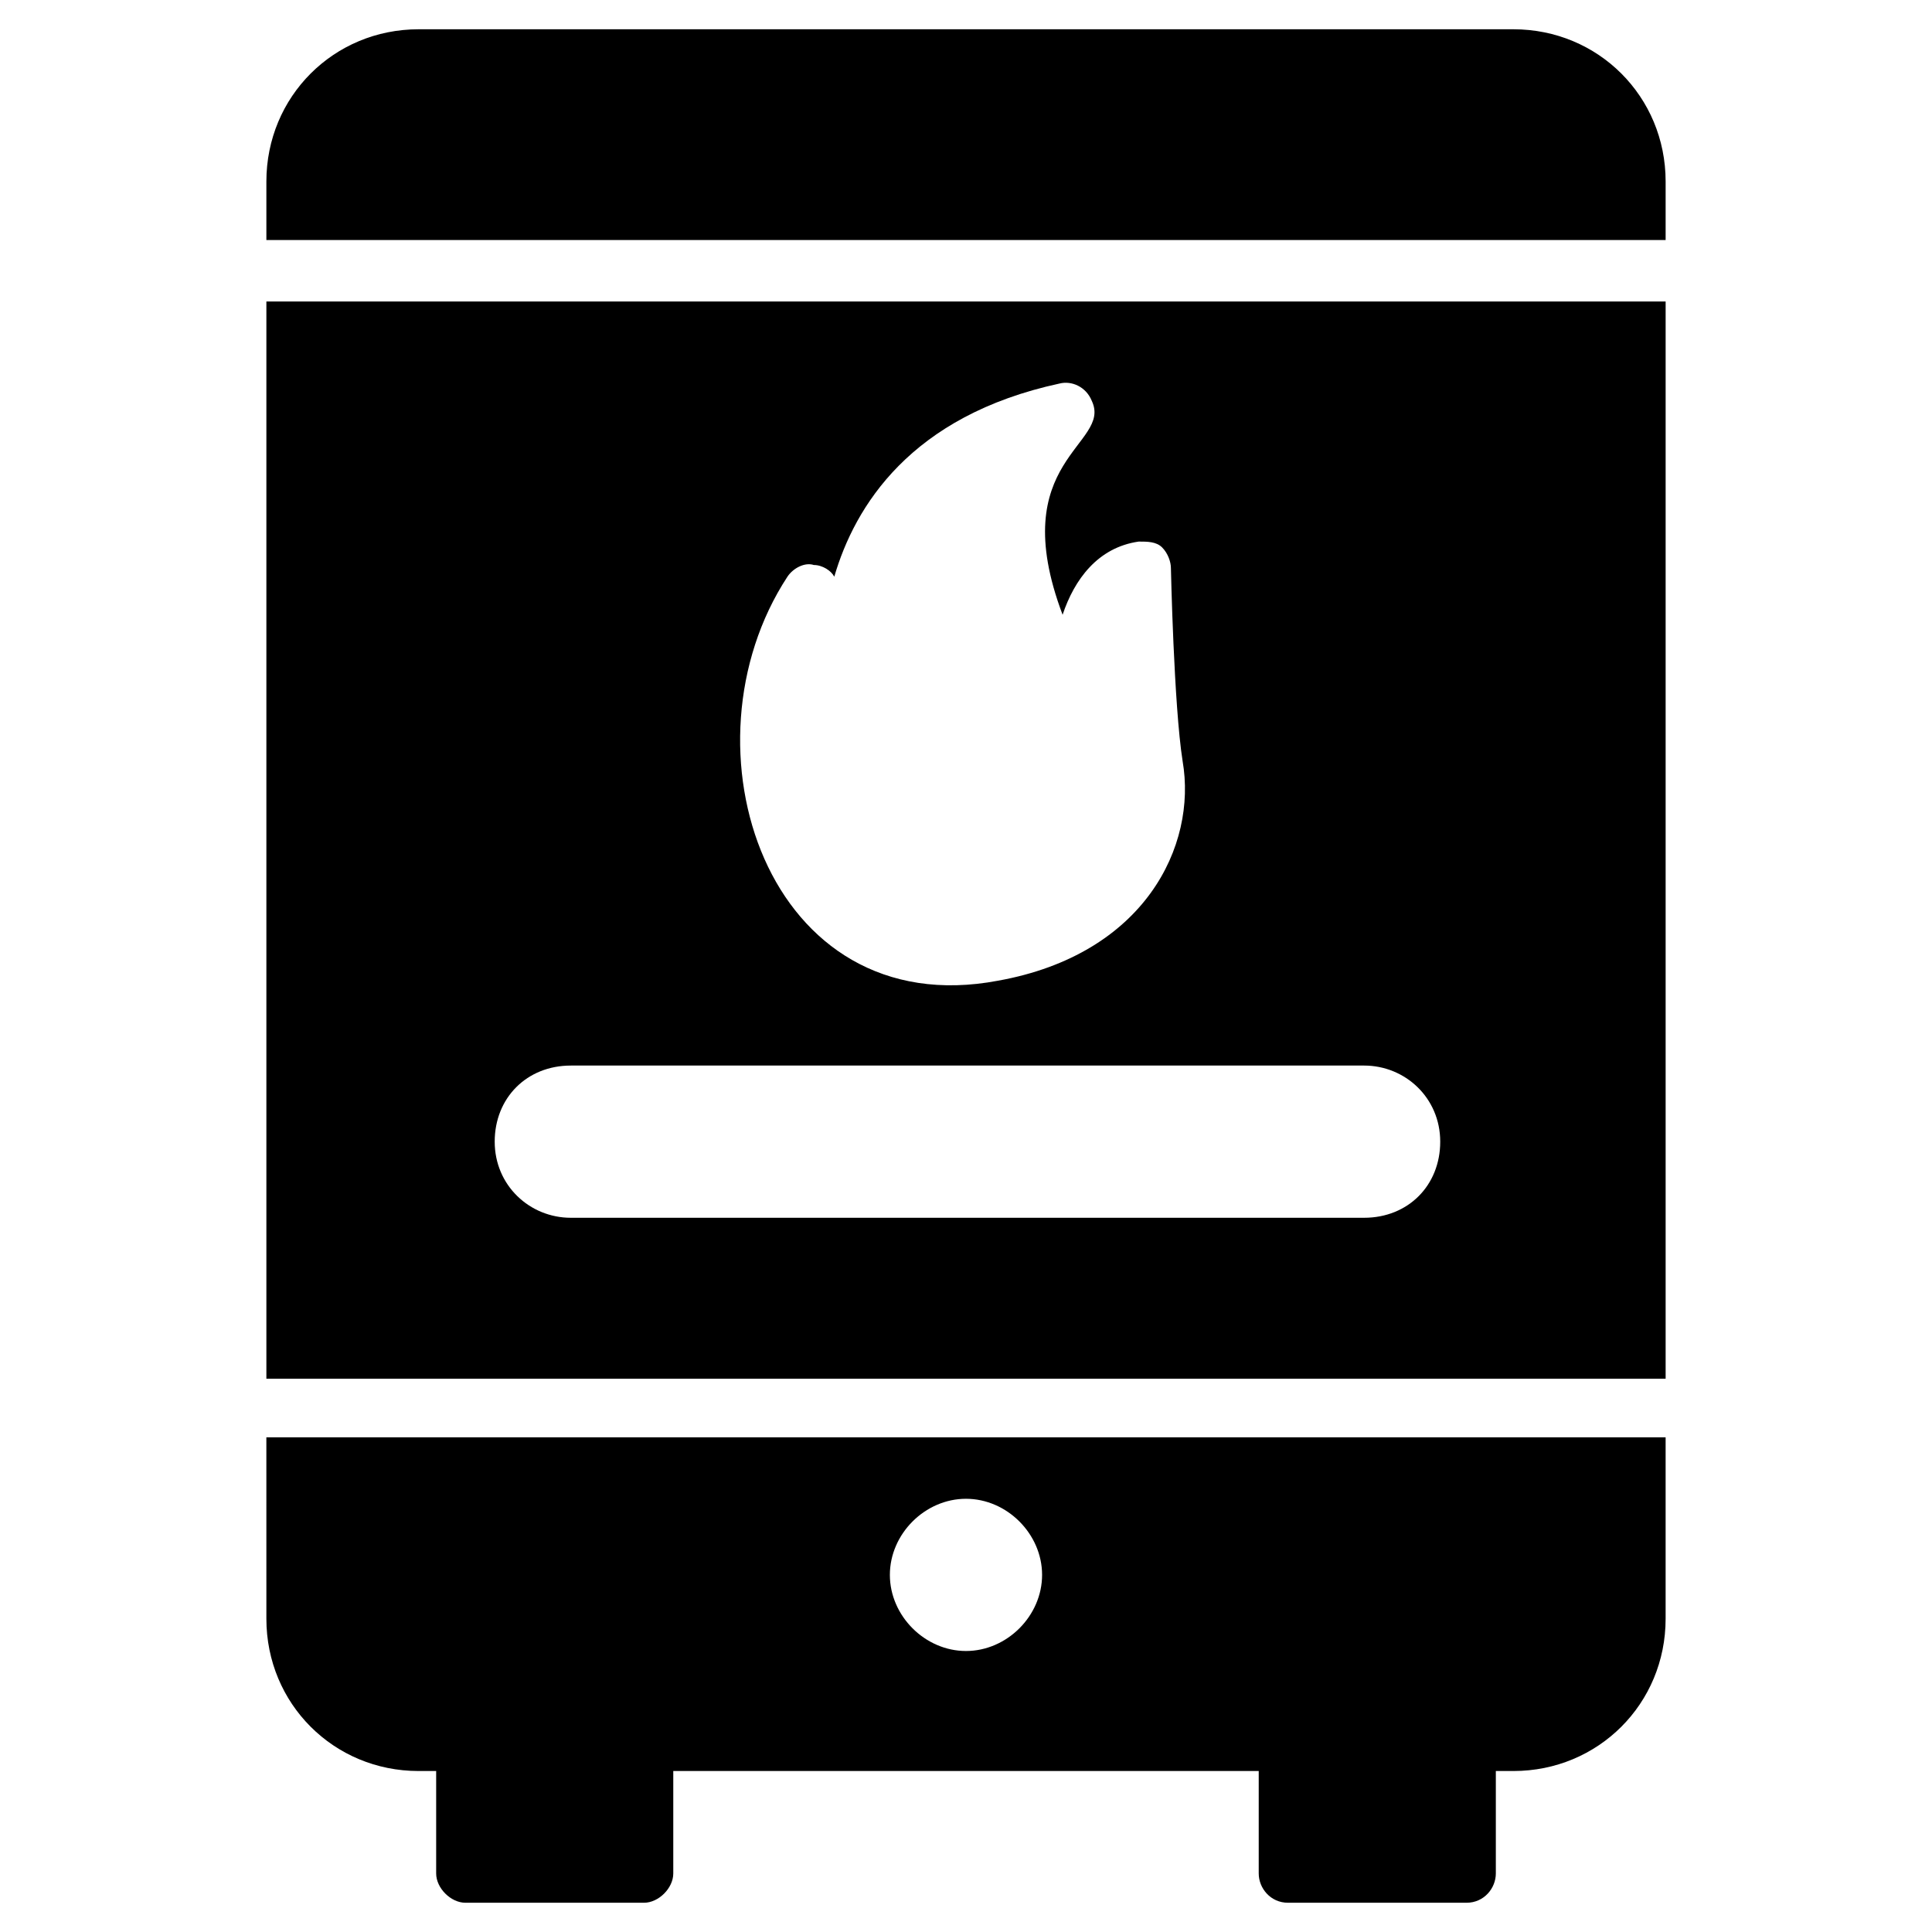 <?xml version="1.0" encoding="UTF-8"?>
<svg width="3600pt" height="3600pt" version="1.1" viewBox="0 0 3600 3600" xmlns="http://www.w3.org/2000/svg">
 <g>
  <path d="m496.36 2569.1h2607.3v-2007.3h-2607.3zm970.91-1494.5c10.91-16.363 32.727-27.273 49.09-21.816 16.363 0 32.727 10.91 38.184 21.816 38.184-130.91 141.82-300 420-360 21.816-5.453 49.09 5.453 60 32.727 38.184 81.816-163.64 109.09-54.547 398.18 21.816-65.453 65.453-125.45 141.82-136.36 16.363 0 32.727 0 43.637 10.91s16.363 27.273 16.363 38.184c0 0 5.453 256.36 21.816 360 27.273 158.18-70.91 360-343.64 409.09-430.91 81.812-600-436.37-392.72-752.73zm-403.64 910.91h1478.2c76.363 0 141.82 60 141.82 141.82 0 81.816-60 141.82-141.82 141.82l-1478.2 0.004c-76.363 0-141.82-60-141.82-141.82-0.004-81.82 59.996-141.82 141.82-141.82z"/>
  <path d="m2820 54.547h-2040c-158.18 0-283.64 125.45-283.64 283.64v109.09h2607.3v-109.09c0-158.18-125.45-283.64-283.64-283.64z"/>
  <path d="m496.36 3016.4c0 158.18 125.45 283.64 283.64 283.64h32.727v190.91c0 27.273 27.273 54.547 54.547 54.547l332.73-0.004c27.273 0 54.547-27.273 54.547-54.547v-190.91h1090.9l-0.004 190.91c0 27.273 21.816 54.547 54.547 54.547h332.73c32.727 0 54.547-27.273 54.547-54.547v-190.91h32.727c158.18 0 283.64-125.45 283.64-283.64v-338.18l-2607.3 0.004zm1303.6-223.64c76.363 0 141.82 65.453 141.82 141.82s-65.453 141.82-141.82 141.82-141.82-65.453-141.82-141.82c0-76.359 65.453-141.82 141.82-141.82z"/>
 </g>
</svg>
